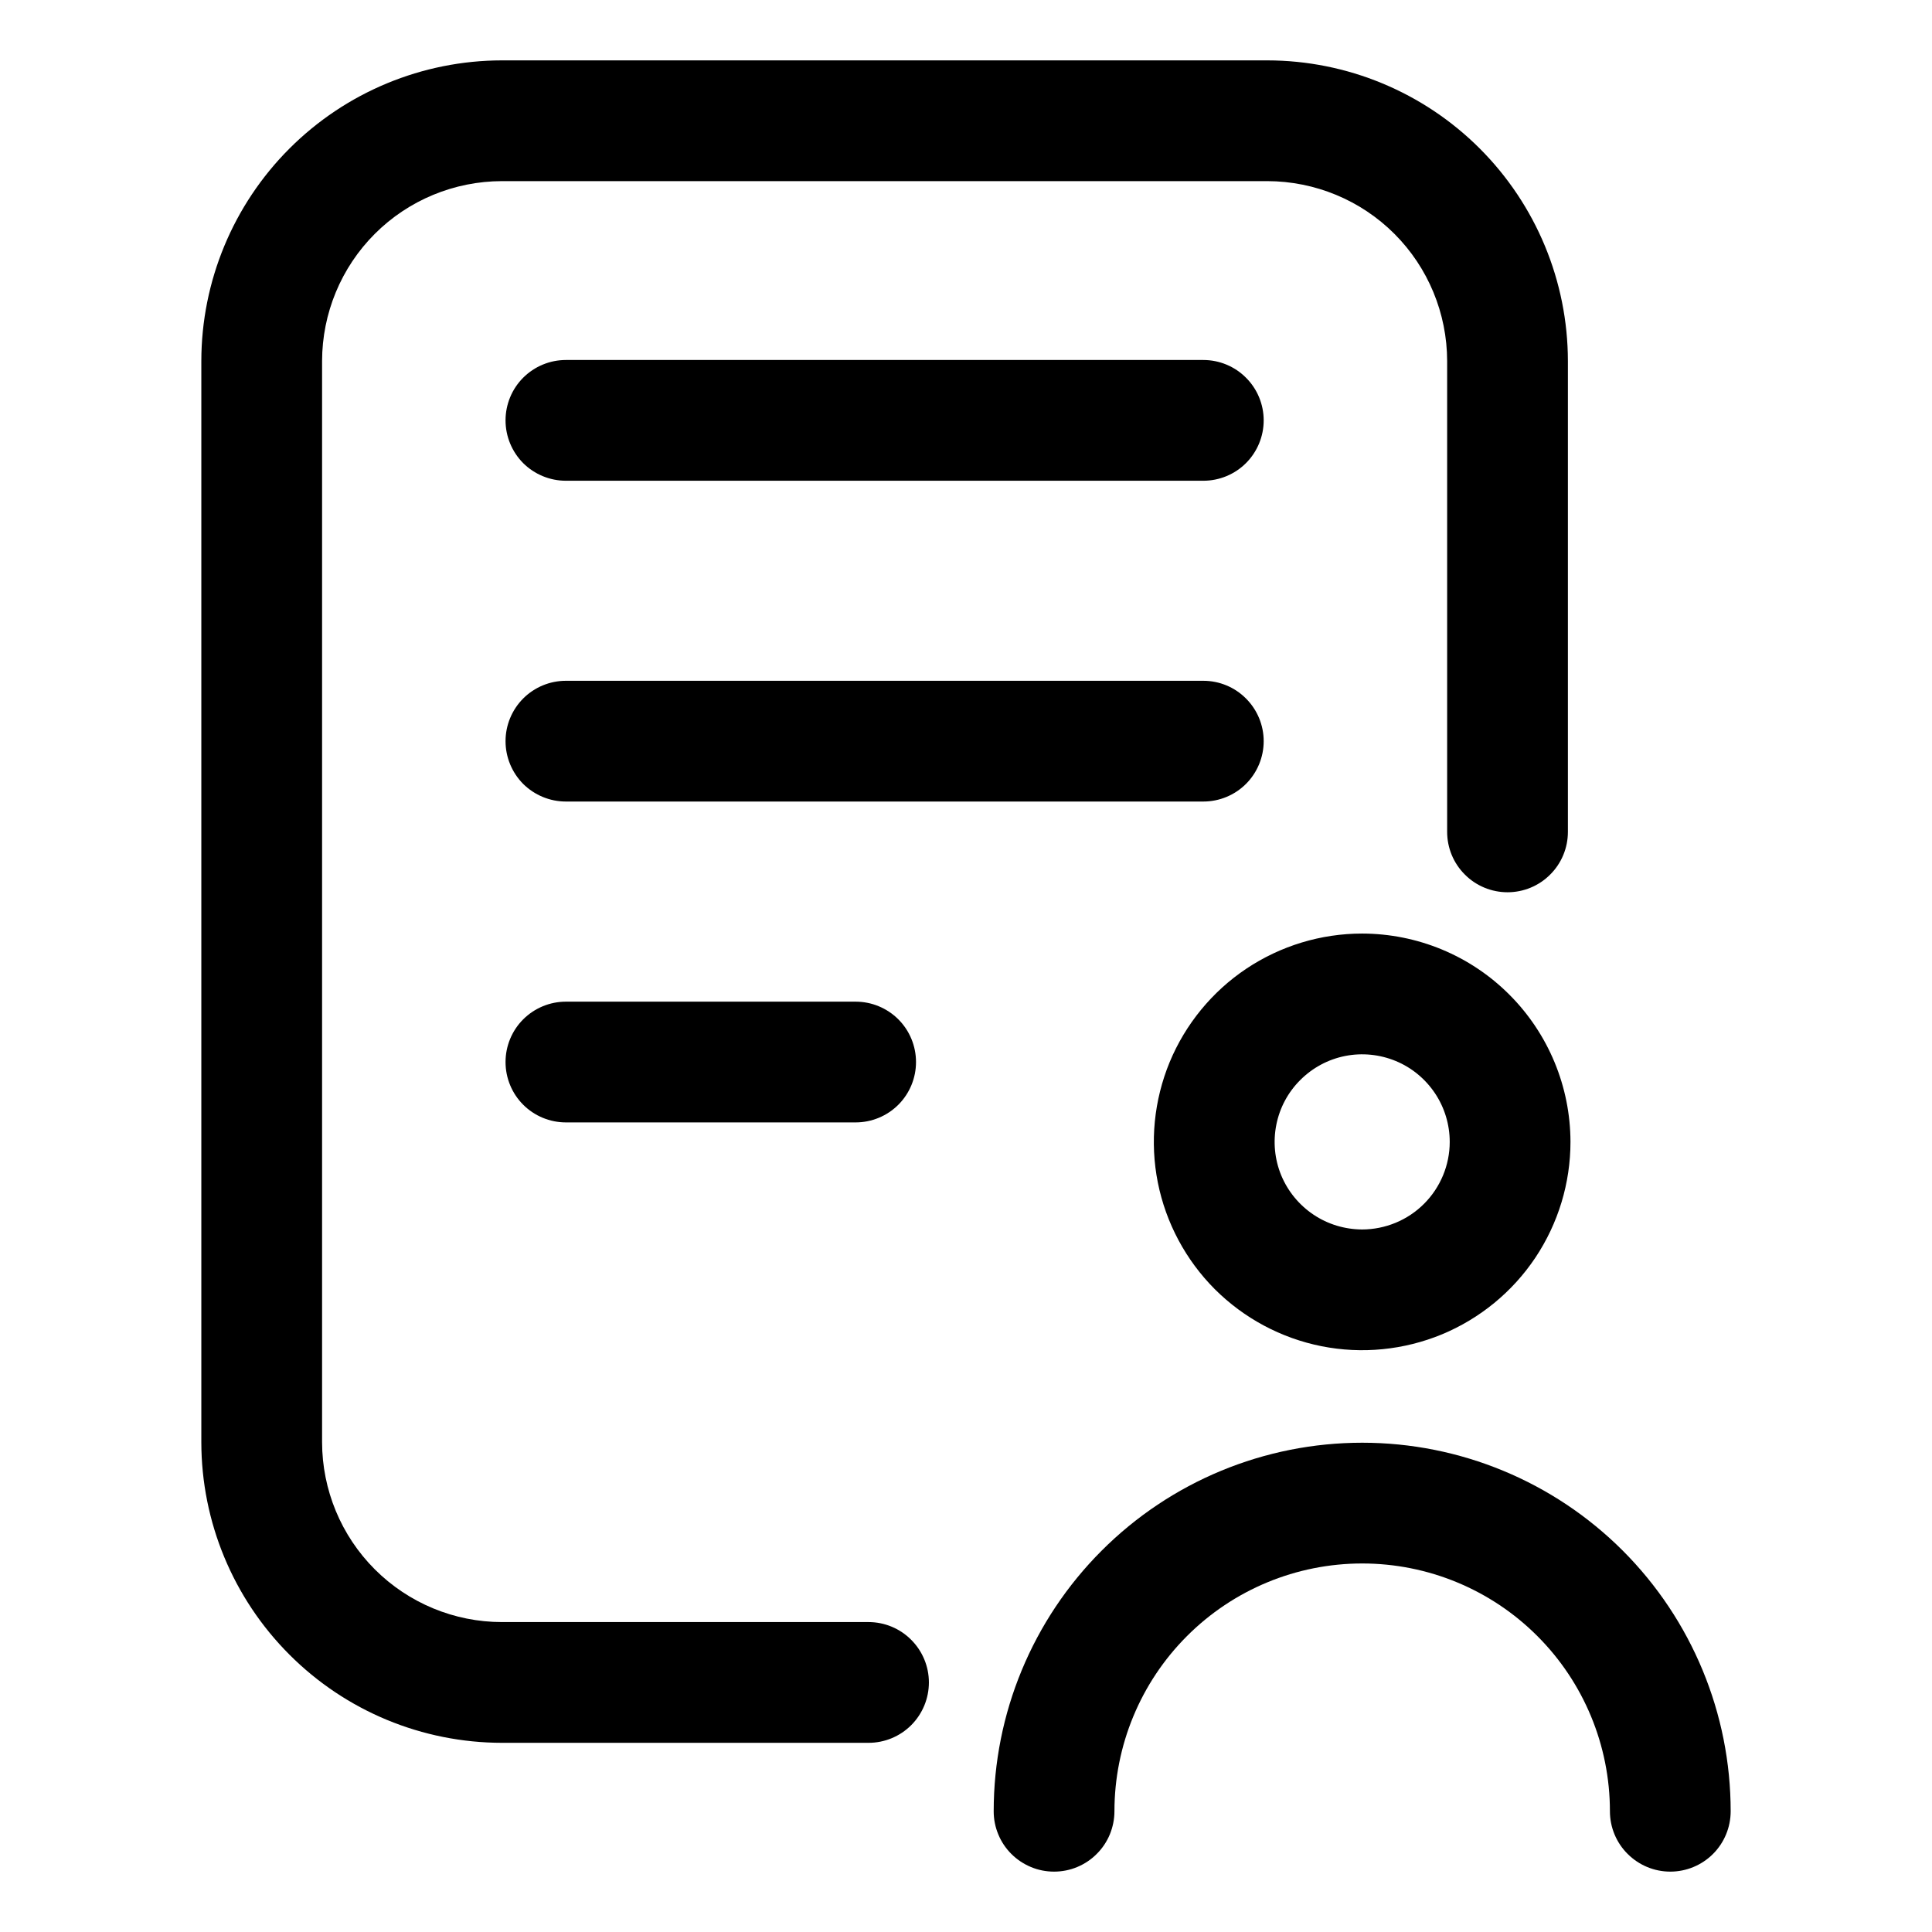 <svg width="24" height="24" viewBox="0 0 24 24" fill="none" xmlns="http://www.w3.org/2000/svg">
<path d="M2.501 4.485V17.916C2.502 18.906 2.896 19.855 3.596 20.555C4.296 21.256 5.245 21.649 6.236 21.65H10.789C10.988 21.65 11.179 21.571 11.319 21.431C11.46 21.29 11.539 21.099 11.539 20.9C11.539 20.701 11.46 20.511 11.319 20.37C11.179 20.229 10.988 20.15 10.789 20.15H6.236C5.643 20.15 5.075 19.914 4.656 19.495C4.237 19.076 4.002 18.508 4.001 17.916V4.485C4.002 3.892 4.237 3.324 4.656 2.905C5.075 2.486 5.643 2.251 6.236 2.25H15.742C16.335 2.251 16.903 2.486 17.322 2.905C17.741 3.324 17.976 3.892 17.977 4.485V10.334C17.977 10.533 18.056 10.724 18.197 10.864C18.337 11.005 18.528 11.084 18.727 11.084C18.926 11.084 19.117 11.005 19.257 10.864C19.398 10.724 19.477 10.533 19.477 10.334V4.485C19.476 3.494 19.082 2.545 18.382 1.845C17.682 1.145 16.733 0.751 15.742 0.75H6.236C5.245 0.751 4.296 1.145 3.596 1.845C2.896 2.545 2.502 3.494 2.501 4.485Z" fill="black"/>
<path d="M7.03 5.972H14.948C15.147 5.972 15.338 5.893 15.478 5.753C15.619 5.612 15.698 5.421 15.698 5.222C15.698 5.023 15.619 4.832 15.478 4.692C15.338 4.551 15.147 4.472 14.948 4.472H7.03C6.831 4.472 6.64 4.551 6.499 4.692C6.359 4.832 6.28 5.023 6.28 5.222C6.28 5.421 6.359 5.612 6.499 5.753C6.64 5.893 6.831 5.972 7.03 5.972Z" fill="black"/>
<path d="M15.698 9.207C15.698 9.008 15.619 8.818 15.478 8.677C15.338 8.536 15.147 8.457 14.948 8.457H7.03C6.831 8.457 6.64 8.536 6.499 8.677C6.359 8.818 6.28 9.008 6.28 9.207C6.28 9.406 6.359 9.597 6.499 9.738C6.64 9.878 6.831 9.957 7.03 9.957H14.948C15.147 9.957 15.338 9.878 15.478 9.738C15.619 9.597 15.698 9.406 15.698 9.207Z" fill="black"/>
<path d="M7.03 12.443C6.831 12.443 6.64 12.522 6.499 12.663C6.359 12.803 6.28 12.994 6.28 13.193C6.28 13.392 6.359 13.583 6.499 13.723C6.64 13.864 6.831 13.943 7.03 13.943H10.629C10.828 13.943 11.019 13.864 11.16 13.723C11.3 13.583 11.379 13.392 11.379 13.193C11.379 12.994 11.3 12.803 11.16 12.663C11.019 12.522 10.828 12.443 10.629 12.443H7.03Z" fill="black"/>
<path d="M16.921 11.597C16.409 11.597 15.909 11.749 15.483 12.033C15.058 12.317 14.726 12.722 14.53 13.194C14.335 13.667 14.283 14.188 14.383 14.69C14.483 15.191 14.73 15.653 15.091 16.015C15.453 16.376 15.914 16.623 16.416 16.723C16.918 16.823 17.439 16.771 17.912 16.576C18.384 16.38 18.789 16.048 19.073 15.623C19.357 15.197 19.509 14.697 19.509 14.185C19.508 13.499 19.235 12.841 18.75 12.356C18.265 11.87 17.607 11.598 16.921 11.597ZM16.921 15.273C16.706 15.272 16.496 15.209 16.317 15.089C16.138 14.969 15.999 14.8 15.916 14.601C15.834 14.402 15.813 14.183 15.855 13.972C15.897 13.761 16 13.568 16.153 13.416C16.305 13.264 16.498 13.16 16.709 13.118C16.92 13.076 17.139 13.098 17.338 13.18C17.537 13.262 17.706 13.402 17.826 13.581C17.945 13.759 18.009 13.97 18.009 14.185C18.009 14.473 17.894 14.75 17.69 14.954C17.486 15.158 17.21 15.272 16.921 15.273Z" fill="black"/>
<path d="M13.094 23.25C13.192 23.25 13.29 23.231 13.381 23.193C13.472 23.155 13.555 23.1 13.624 23.03C13.694 22.961 13.749 22.878 13.787 22.787C13.824 22.696 13.844 22.599 13.844 22.5C13.844 21.684 14.168 20.901 14.745 20.324C15.322 19.746 16.105 19.422 16.922 19.422C17.738 19.422 18.521 19.746 19.098 20.324C19.675 20.901 19.999 21.684 19.999 22.5C19.999 22.699 20.078 22.89 20.219 23.03C20.36 23.171 20.55 23.25 20.749 23.25C20.948 23.25 21.139 23.171 21.28 23.03C21.42 22.89 21.499 22.699 21.499 22.5C21.499 21.286 21.017 20.122 20.159 19.263C19.3 18.404 18.136 17.922 16.922 17.922C15.707 17.922 14.543 18.404 13.685 19.263C12.826 20.122 12.344 21.286 12.344 22.5C12.344 22.599 12.363 22.696 12.401 22.787C12.438 22.878 12.494 22.961 12.563 23.03C12.633 23.1 12.716 23.155 12.807 23.193C12.898 23.231 12.995 23.25 13.094 23.25Z" fill="black"/>
</svg>
